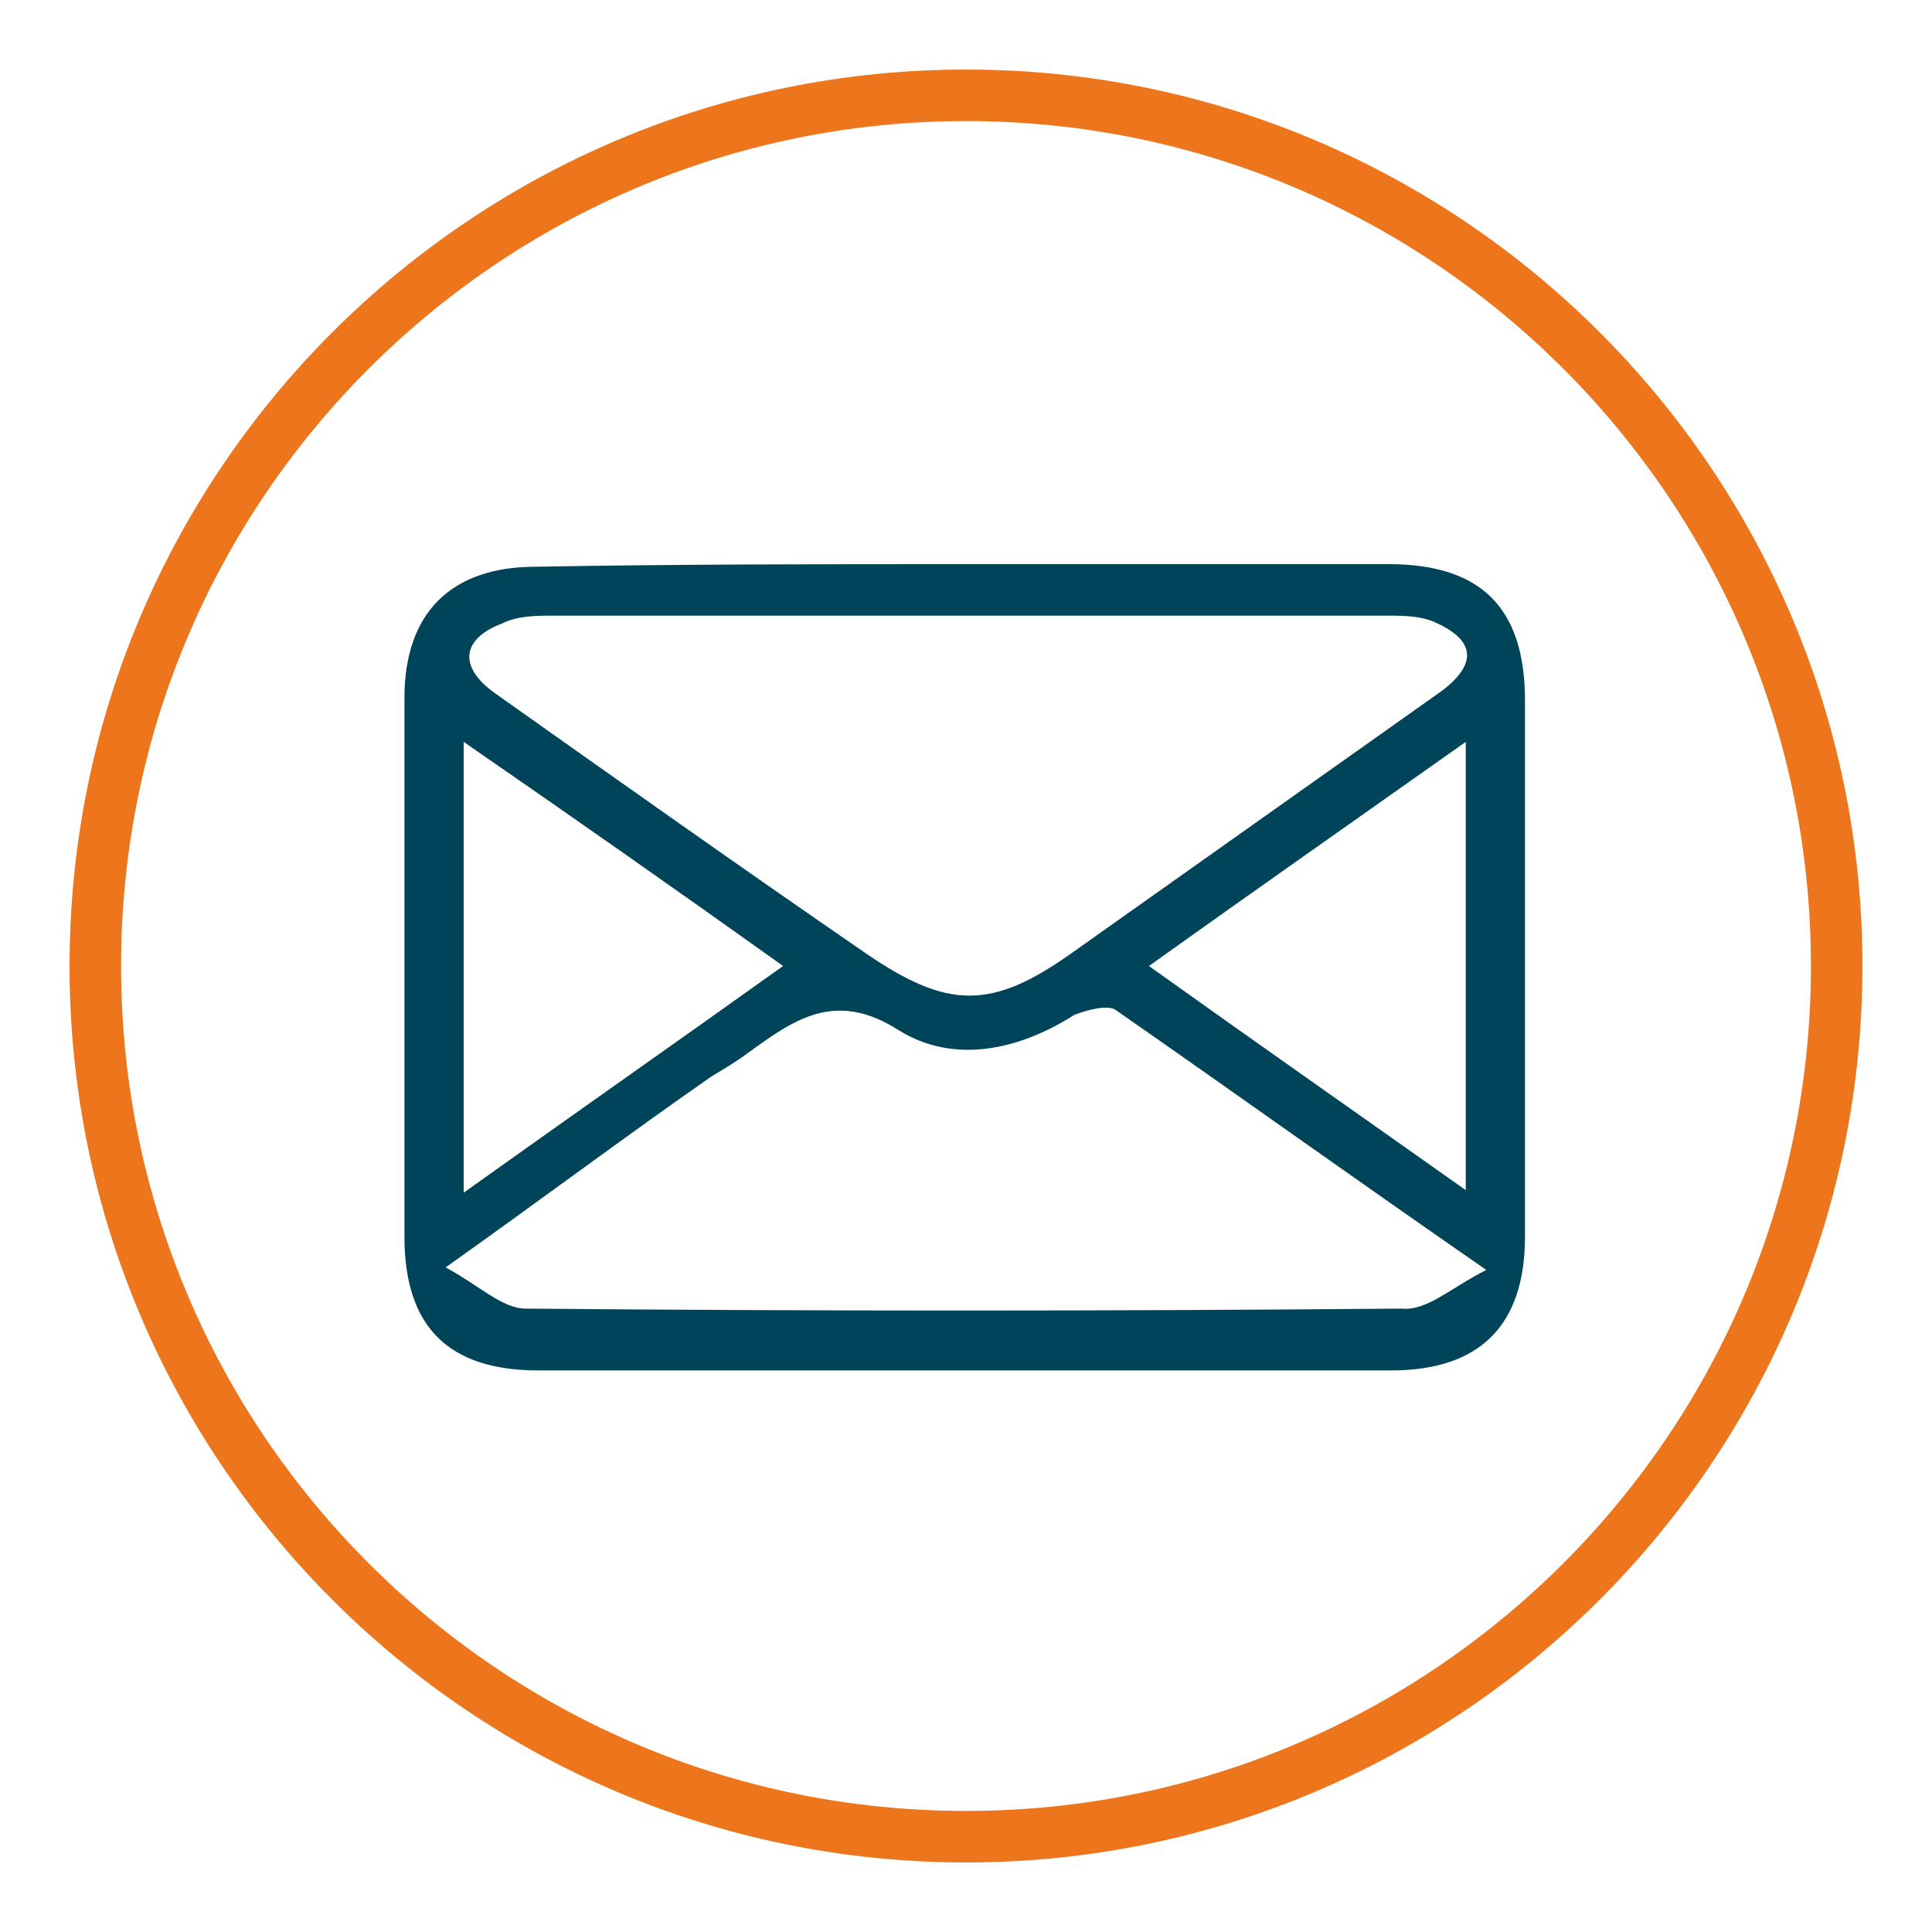 <?xml version="1.0" encoding="UTF-8"?> <!-- Generator: Adobe Illustrator 24.2.1, SVG Export Plug-In . SVG Version: 6.00 Build 0) --> <svg xmlns="http://www.w3.org/2000/svg" xmlns:xlink="http://www.w3.org/1999/xlink" version="1.1" id="Calque_1" x="0px" y="0px" viewBox="0 0 75 75" style="enable-background:new 0 0 75 75;" xml:space="preserve"> <style type="text/css"> .st0{clip-path:url(#SVGID_5_);} .st1{clip-path:url(#SVGID_7_);} .st2{fill:#004459;} .st3{fill:#DE6A17;} .st4{fill:#EC002E;} .st5{fill:#64807D;} .st6{fill:#126B7F;} .st7{fill:#ED751C;} .st8{fill:#C75F2F;} .st9{opacity:0.7;fill:#AA2020;} .st10{fill:#FFFFFF;} .st11{opacity:0.15;} .st12{fill:#33594E;} .st13{fill:none;stroke:#FFFFFF;stroke-width:8;stroke-linecap:round;stroke-linejoin:round;stroke-miterlimit:10;} .st14{fill:#949FA1;} .st15{fill:none;stroke:#ED751C;stroke-width:2;stroke-miterlimit:10;} .st16{fill:#949FA1;stroke:#949FA1;stroke-miterlimit:10;} .st17{fill:#1F4035;} .st18{fill:#62A3C0;} .st19{fill:none;stroke:#004459;stroke-width:4;stroke-linecap:round;stroke-linejoin:round;stroke-miterlimit:10;} .st20{fill:none;stroke:#ED751C;stroke-miterlimit:10;} .st21{fill:#606060;} </style> <g> <path class="st7" d="M37.5,72.3c-19.2,0-34.8-15.6-34.8-34.8S18.3,2.7,37.5,2.7s34.8,15.6,34.8,34.8S56.7,72.3,37.5,72.3z M37.5,4.7C19.4,4.7,4.7,19.4,4.7,37.5s14.7,32.8,32.8,32.8s32.8-14.7,32.8-32.8S55.6,4.7,37.5,4.7z"></path> <g id="_x31_Nwt7f_3_"> <g> <path class="st2" d="M37.6,21.9c5.4,0,10.9,0,16.3,0c3.6,0,5.3,1.7,5.3,5.3c0,6.9,0,13.8,0,20.8c0,3.5-1.8,5.2-5.2,5.2 c-11,0-22,0-33.1,0c-3.5,0-5.2-1.7-5.2-5.2c0-7,0-14,0-20.9c0-3.3,1.8-5.1,5.1-5.1C26.4,21.9,32,21.9,37.6,21.9 C37.6,21.9,37.6,21.9,37.6,21.9z M37.6,23.9C37.6,23.9,37.6,23.9,37.6,23.9c-5.4,0-10.8,0-16.1,0c-0.7,0-1.4,0-2,0.3 c-1.6,0.6-1.7,1.7-0.3,2.7c4.8,3.4,9.6,6.8,14.4,10.1c3.2,2.2,4.9,2.2,8,0c4.8-3.4,9.6-6.8,14.4-10.2c1.3-1,1.3-1.9-0.2-2.6 c-0.6-0.3-1.3-0.3-2-0.3C48.3,23.9,42.9,23.9,37.6,23.9z M57.7,49.3c-5.2-3.6-9.8-6.9-14.4-10.1c-0.3-0.2-1.1,0-1.6,0.2 c-2.2,1.4-4.7,1.9-6.8,0.6c-2.5-1.6-4.1-0.4-5.9,0.9c-0.4,0.3-0.9,0.6-1.4,0.9c-3.3,2.3-6.5,4.7-10.3,7.4 c1.3,0.7,2.2,1.6,3.1,1.6c11.3,0.1,22.6,0.1,34,0C55.4,50.9,56.3,50,57.7,49.3z M30.4,37.5c-4.2-3-8.2-5.8-12.4-8.7 c0,6,0,11.6,0,17.5C22.2,43.3,26.2,40.5,30.4,37.5z M44.6,37.5c4.2,3,8.2,5.8,12.3,8.7c0-5.9,0-11.5,0-17.4 C52.8,31.7,48.8,34.5,44.6,37.5z"></path> </g> </g> </g> </svg> 